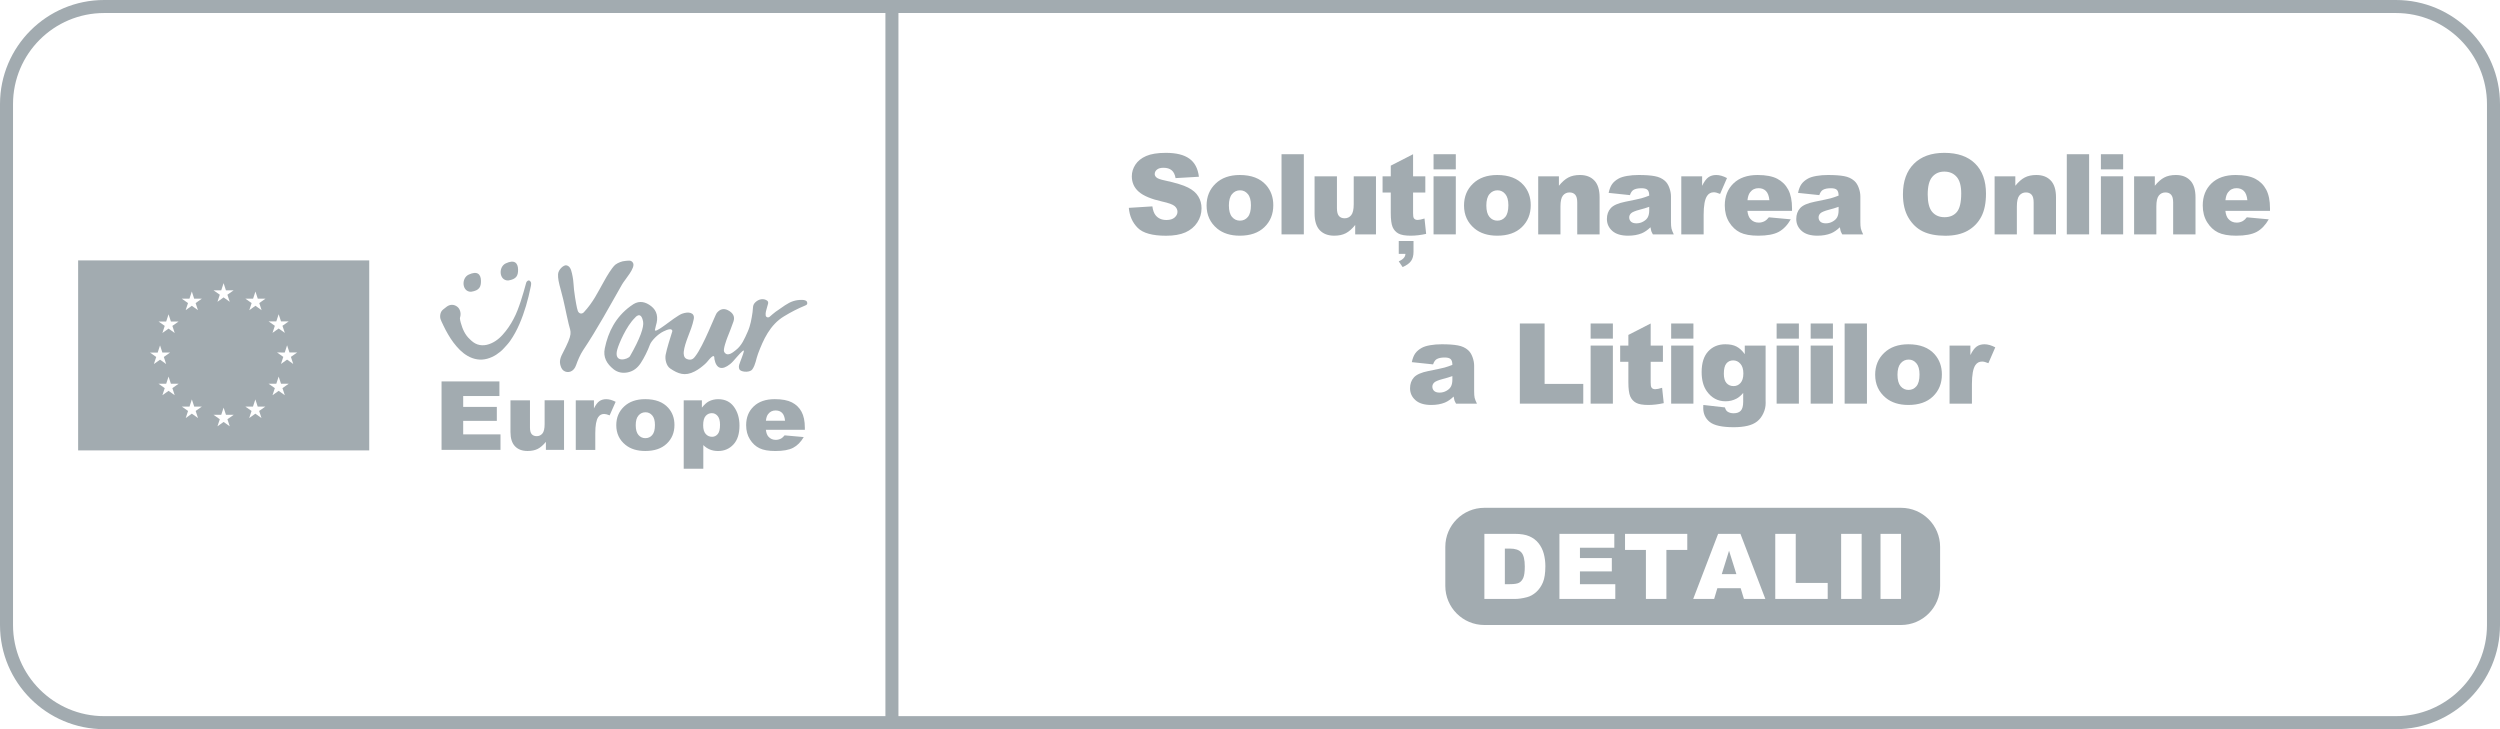 <svg width="192" height="56" viewBox="0 0 192 56" fill="none" xmlns="http://www.w3.org/2000/svg">
<path d="M44.377 23.88C44.465 24.105 44.692 24.143 44.845 23.976C45.569 23.191 45.889 22.484 46.383 21.612C46.575 21.274 46.595 21.229 46.805 20.901C46.89 20.769 47.131 20.42 47.264 20.323C47.466 20.175 47.767 20.056 48.006 20.041C48.227 20.028 48.472 19.94 48.614 20.188C48.833 20.563 47.982 21.475 47.774 21.844C46.781 23.582 45.882 25.255 44.767 26.921C44.581 27.197 44.362 27.696 44.257 28.009C44.213 28.139 44.15 28.263 44.056 28.37C43.778 28.689 43.273 28.623 43.108 28.242C42.953 27.878 42.966 27.604 43.189 27.175C44.04 25.542 43.839 25.578 43.673 24.88C43.437 23.882 43.351 23.289 43.078 22.3C42.903 21.67 42.844 21.37 42.859 21.06C42.877 20.7 43.29 20.34 43.493 20.377C43.743 20.424 43.848 20.638 43.926 20.991C44.104 21.777 44.001 21.844 44.167 22.852C44.191 22.989 44.294 23.666 44.377 23.88Z" fill="#A2ABB0"/>
<path d="M51.136 24.919C51.226 24.854 51.318 24.788 51.405 24.722C51.366 24.747 51.263 24.824 51.136 24.919ZM51.136 24.919C51.094 24.948 51.053 24.981 51.009 25.011C51.055 24.979 51.097 24.948 51.136 24.919Z" fill="#A2ABB0"/>
<path d="M61.985 23.203C61.944 23.062 61.753 23.034 61.596 23.032C61.075 23.026 60.714 23.165 60.283 23.45C59.966 23.662 59.872 23.73 59.559 23.951C59.474 24.009 59.199 24.25 59.102 24.332C58.997 24.424 58.822 24.362 58.805 24.225C58.774 23.991 58.866 23.799 58.897 23.647C58.94 23.43 59.089 23.208 58.908 23.083C58.652 22.908 58.289 22.946 58.009 23.218C57.783 23.437 57.844 23.634 57.796 23.976C57.722 24.484 57.635 25 57.425 25.469C57.184 26.006 56.97 26.546 56.484 26.91C56.322 27.032 55.858 27.456 55.614 27.019C55.515 26.841 55.812 26.049 55.861 25.923C56.086 25.334 56.125 25.285 56.331 24.689C56.46 24.313 56.294 24.023 55.904 23.824C55.583 23.662 55.301 23.728 55.045 24.038C54.931 24.175 54.026 26.555 53.409 27.347C53.306 27.48 53.148 27.728 52.752 27.574C52.486 27.471 52.501 27.143 52.512 27.013C52.545 26.679 52.696 26.235 52.816 25.921C53.004 25.435 53.188 24.976 53.28 24.51C53.38 23.996 52.875 23.91 52.374 24.096C52.28 24.133 52.19 24.184 52.103 24.24C51.869 24.381 51.644 24.546 51.416 24.715C51.414 24.717 51.409 24.719 51.407 24.722C51.278 24.818 51.147 24.916 51.011 25.011C50.955 25.053 50.895 25.094 50.836 25.133C50.788 25.165 50.742 25.199 50.696 25.227C50.524 25.34 50.373 25.415 50.322 25.39C50.3 25.381 50.294 25.358 50.298 25.336C50.316 25.257 50.355 25.066 50.37 25.021C50.58 24.375 50.458 23.863 50.012 23.514C49.581 23.18 49.124 23.071 48.653 23.355C48.564 23.409 48.481 23.471 48.395 23.533C47.291 24.353 46.715 25.465 46.449 26.747C46.302 27.437 46.604 27.944 47.122 28.358C47.433 28.604 47.809 28.681 48.218 28.597C48.66 28.505 48.966 28.246 49.202 27.895C49.471 27.49 49.749 26.923 49.913 26.473C50.031 26.154 50.543 25.655 50.913 25.475L50.915 25.471C51.094 25.387 51.285 25.295 51.447 25.285C51.563 25.276 51.663 25.351 51.628 25.46C51.482 25.912 51.202 26.811 51.121 27.25C51.057 27.591 51.173 28.098 51.471 28.3C52.083 28.715 52.61 28.912 53.352 28.525C53.66 28.364 53.89 28.184 54.146 27.957C54.34 27.784 54.434 27.612 54.618 27.445C54.669 27.4 54.771 27.315 54.824 27.358C54.874 27.396 54.857 27.518 54.868 27.58C55.016 28.343 55.458 28.456 56.075 27.961C56.276 27.801 56.403 27.619 56.576 27.433C56.611 27.394 57.055 26.874 57.123 26.921C57.171 26.955 56.961 27.482 56.946 27.529C56.884 27.713 56.821 27.839 56.766 28.023C56.72 28.184 56.757 28.366 56.834 28.424C57.072 28.608 57.626 28.589 57.779 28.366C58.037 27.991 58.054 27.602 58.216 27.171C58.617 26.103 59.129 24.944 60.22 24.289C60.786 23.948 61.233 23.717 61.843 23.462C61.959 23.415 62.033 23.362 61.985 23.203ZM48.38 27.358C48.242 27.597 47.094 27.946 47.409 26.833C47.531 26.398 48.098 25.053 48.761 24.409C48.761 24.409 49.224 23.805 49.391 24.704C49.467 25.109 49.163 25.998 48.38 27.358Z" fill="#A2ABB0"/>
<path d="M36.181 22.407C35.481 22.424 35.404 21.366 35.997 21.09C36.645 20.788 36.931 21.041 36.938 21.569C36.944 22.019 36.826 22.31 36.181 22.407Z" fill="#A2ABB0"/>
<path d="M39.031 21.541C38.331 21.559 38.255 20.501 38.847 20.225C39.495 19.923 39.781 20.175 39.788 20.704C39.794 21.152 39.674 21.445 39.031 21.541Z" fill="#A2ABB0"/>
<path d="M40.792 21.803C40.792 21.884 40.772 21.966 40.755 22.043C40.558 23.015 40.289 23.97 39.895 24.882C39.698 25.338 39.462 25.779 39.175 26.188C39.029 26.396 38.856 26.574 38.688 26.758C38.522 26.946 38.318 27.103 38.108 27.242C37.684 27.512 37.161 27.683 36.647 27.597C36.133 27.52 35.68 27.231 35.321 26.88C34.963 26.524 34.665 26.115 34.416 25.685C34.291 25.469 34.171 25.25 34.064 25.023L33.906 24.687C33.852 24.58 33.801 24.443 33.803 24.312C33.801 24.18 33.828 24.049 33.895 23.925C33.97 23.803 34.083 23.73 34.178 23.655C34.269 23.578 34.379 23.488 34.51 23.445C34.639 23.398 34.79 23.4 34.919 23.447C35.048 23.494 35.166 23.578 35.245 23.692C35.324 23.807 35.359 23.94 35.37 24.07C35.374 24.139 35.37 24.203 35.359 24.27C35.35 24.336 35.319 24.402 35.321 24.441C35.324 24.548 35.356 24.67 35.387 24.786C35.518 25.259 35.711 25.713 36.076 26.045C36.249 26.22 36.439 26.372 36.667 26.45C36.892 26.529 37.139 26.535 37.375 26.484C37.85 26.375 38.27 26.083 38.596 25.717C38.928 25.353 39.208 24.942 39.436 24.505C39.672 24.07 39.836 23.606 39.994 23.135C40.149 22.664 40.285 22.19 40.413 21.711C40.418 21.702 40.418 21.7 40.42 21.696L40.425 21.681C40.429 21.672 40.431 21.666 40.44 21.655C40.44 21.655 40.438 21.655 40.44 21.653L40.442 21.649V21.646C40.479 21.597 40.532 21.544 40.604 21.539C40.678 21.539 40.728 21.593 40.761 21.649C40.774 21.67 40.777 21.687 40.785 21.709C40.79 21.747 40.792 21.775 40.792 21.803Z" fill="#A2ABB0"/>
<path fill-rule="evenodd" clip-rule="evenodd" d="M6 20H28.357V34.591H6V20ZM17.173 22.841L16.701 23.178L16.88 22.634L16.401 22.298H16.991L17.173 21.745L17.352 22.298H17.943L17.464 22.634L17.643 23.178L17.173 22.841ZM14.732 23.484L14.259 23.82L14.439 23.276L13.96 22.938L14.55 22.94L14.732 22.386L14.911 22.938H15.502L15.023 23.276L15.202 23.82L14.732 23.484ZM12.945 24.139L12.763 24.692H12.175L12.652 25.028L12.472 25.574L12.945 25.236L13.417 25.574L13.238 25.028L13.717 24.692H13.126L12.945 24.139ZM12.761 27.959L12.291 27.623L11.818 27.959L11.998 27.415L11.519 27.077L12.109 27.079L12.291 26.527L12.47 27.077H13.061L12.582 27.415L12.761 27.959ZM13.126 29.473L12.945 28.921L12.763 29.473H12.175L12.652 29.809L12.472 30.353L12.945 30.017L13.417 30.353L13.238 29.809L13.717 29.473H13.126ZM14.734 30.672L14.916 31.225H15.506L15.027 31.561L15.207 32.107L14.734 31.769L14.264 32.107L14.443 31.561L13.964 31.225H14.555L14.734 30.672ZM17.355 31.859L17.173 31.306L16.991 31.859H16.401L16.88 32.197L16.701 32.741L17.173 32.405L17.645 32.741L17.466 32.197L17.945 31.859H17.355ZM19.612 30.672L19.791 31.225H20.382L19.903 31.561L20.082 32.107L19.612 31.769L19.14 32.107L19.319 31.561L18.84 31.225H19.43L19.612 30.672ZM21.583 29.473L21.401 28.921L21.22 29.473H20.629L21.108 29.809L20.929 30.353L21.401 30.017L21.874 30.353L21.692 29.809L22.171 29.473H21.583ZM22.23 27.071H22.82L22.341 27.409L22.521 27.953L22.048 27.617L21.578 27.953L21.757 27.409L21.278 27.071L21.869 27.073L22.048 26.518L22.23 27.071ZM20.929 25.565L21.401 25.229L21.874 25.565L21.692 25.021L22.171 24.685H21.583L21.401 24.133L21.22 24.685H20.629L21.108 25.021L20.929 25.565ZM19.437 22.94L19.618 22.388L19.798 22.938H20.39L19.912 23.276L20.091 23.822L19.618 23.484L19.146 23.822L19.325 23.276L18.846 22.938L19.437 22.94Z" fill="#A2ABB0"/>
<path d="M33.908 29.293H38.355V30.415H35.573V31.25H38.156V32.323H35.573V33.36H38.438V34.55H33.911V29.293H33.908Z" fill="#A2ABB0"/>
<path d="M41.925 34.55V33.934C41.717 34.186 41.507 34.368 41.297 34.475C41.085 34.582 40.827 34.636 40.519 34.636C40.107 34.636 39.786 34.516 39.554 34.276C39.32 34.036 39.204 33.666 39.204 33.167V30.743H40.702V32.837C40.702 33.077 40.748 33.246 40.838 33.347C40.928 33.447 41.054 33.497 41.218 33.497C41.396 33.497 41.542 33.43 41.656 33.295C41.77 33.161 41.827 32.921 41.827 32.574V30.741H43.318V34.55H41.925Z" fill="#A2ABB0"/>
<path d="M44.219 30.743H45.615V31.366C45.748 31.096 45.888 30.91 46.031 30.809C46.173 30.709 46.35 30.657 46.56 30.657C46.779 30.657 47.019 30.724 47.282 30.859L46.82 31.899C46.645 31.829 46.505 31.792 46.402 31.792C46.208 31.792 46.055 31.872 45.947 32.03C45.794 32.253 45.718 32.668 45.718 33.278V34.555H44.219V30.743Z" fill="#A2ABB0"/>
<path d="M47.33 32.657C47.33 32.077 47.529 31.597 47.931 31.221C48.332 30.844 48.872 30.655 49.554 30.655C50.333 30.655 50.921 30.876 51.319 31.319C51.639 31.674 51.798 32.114 51.798 32.636C51.798 33.223 51.599 33.702 51.204 34.075C50.808 34.45 50.259 34.636 49.556 34.636C48.931 34.636 48.426 34.48 48.041 34.169C47.566 33.786 47.33 33.283 47.33 32.657ZM48.824 32.653C48.824 32.994 48.894 33.244 49.034 33.407C49.174 33.57 49.351 33.651 49.563 33.651C49.777 33.651 49.955 33.572 50.092 33.411C50.23 33.251 50.3 32.994 50.3 32.64C50.3 32.31 50.23 32.064 50.092 31.904C49.952 31.743 49.782 31.662 49.576 31.662C49.36 31.662 49.18 31.743 49.038 31.908C48.894 32.071 48.824 32.319 48.824 32.653Z" fill="#A2ABB0"/>
<path d="M52.509 36V30.743H53.905V31.306C54.097 31.069 54.275 30.91 54.436 30.826C54.653 30.715 54.894 30.657 55.158 30.657C55.679 30.657 56.081 30.852 56.366 31.242C56.65 31.632 56.792 32.114 56.792 32.687C56.792 33.321 56.637 33.805 56.326 34.137C56.016 34.471 55.624 34.638 55.15 34.638C54.92 34.638 54.71 34.6 54.522 34.523C54.334 34.445 54.163 34.332 54.014 34.182V36H52.509ZM54.003 32.657C54.003 32.959 54.069 33.182 54.198 33.328C54.327 33.473 54.491 33.546 54.688 33.546C54.861 33.546 55.007 33.475 55.123 33.336C55.241 33.197 55.298 32.959 55.298 32.625C55.298 32.317 55.237 32.09 55.114 31.947C54.992 31.801 54.843 31.73 54.668 31.73C54.478 31.73 54.318 31.803 54.191 31.949C54.067 32.094 54.003 32.33 54.003 32.657Z" fill="#A2ABB0"/>
<path d="M58.82 33.009C58.846 33.242 58.912 33.418 59.014 33.533C59.159 33.698 59.347 33.782 59.579 33.782C59.725 33.782 59.865 33.745 59.997 33.675C60.078 33.63 60.163 33.548 60.257 33.435L61.727 33.567C61.502 33.951 61.23 34.225 60.913 34.39C60.596 34.557 60.141 34.638 59.546 34.638C59.03 34.638 58.625 34.568 58.33 34.424C58.035 34.283 57.79 34.056 57.595 33.745C57.4 33.435 57.304 33.071 57.304 32.653C57.304 32.058 57.499 31.576 57.888 31.208C58.277 30.839 58.815 30.655 59.502 30.655C60.06 30.655 60.5 30.739 60.821 30.904C61.143 31.069 61.39 31.308 61.558 31.621C61.727 31.934 61.812 32.343 61.812 32.844V33.009H58.82ZM60.292 32.31C60.263 32.028 60.185 31.826 60.06 31.704C59.933 31.582 59.769 31.523 59.563 31.523C59.327 31.523 59.137 31.615 58.995 31.799C58.905 31.914 58.846 32.084 58.822 32.31H60.292Z" fill="#A2ABB0"/>
<path fill-rule="evenodd" clip-rule="evenodd" d="M184 1H8C4.134 1 1 4.134 1 8V48C1 51.866 4.134 55 8 55H184C187.866 55 191 51.866 191 48V8C191 4.134 187.866 1 184 1ZM8 0C3.582 0 0 3.582 0 8V48C0 52.418 3.582 56 8 56H184C188.418 56 192 52.418 192 48V8C192 3.582 188.418 0 184 0H8Z" fill="#A2ABB0"/>
<path d="M86.693 15.963L88.503 15.85C88.542 16.144 88.622 16.368 88.742 16.522C88.938 16.771 89.218 16.896 89.582 16.896C89.854 16.896 90.062 16.833 90.208 16.707C90.356 16.578 90.43 16.43 90.43 16.262C90.43 16.102 90.36 15.959 90.22 15.833C90.08 15.707 89.756 15.588 89.246 15.476C88.412 15.289 87.817 15.04 87.461 14.729C87.103 14.418 86.924 14.022 86.924 13.54C86.924 13.224 87.015 12.926 87.197 12.646C87.382 12.363 87.657 12.142 88.024 11.982C88.394 11.82 88.899 11.739 89.54 11.739C90.327 11.739 90.926 11.886 91.337 12.18C91.752 12.471 91.998 12.936 92.076 13.574L90.283 13.679C90.236 13.402 90.135 13.2 89.981 13.074C89.83 12.948 89.62 12.885 89.351 12.885C89.13 12.885 88.963 12.933 88.851 13.028C88.739 13.12 88.683 13.234 88.683 13.368C88.683 13.466 88.73 13.554 88.822 13.633C88.912 13.714 89.124 13.79 89.46 13.86C90.292 14.039 90.887 14.221 91.245 14.405C91.606 14.587 91.868 14.814 92.03 15.086C92.195 15.357 92.278 15.661 92.278 15.997C92.278 16.392 92.169 16.756 91.95 17.089C91.732 17.422 91.427 17.675 91.035 17.849C90.643 18.02 90.149 18.105 89.553 18.105C88.506 18.105 87.781 17.903 87.377 17.5C86.974 17.097 86.746 16.585 86.693 15.963Z" fill="#A2ABB0"/>
<path d="M92.666 15.783C92.666 15.102 92.896 14.543 93.355 14.103C93.814 13.661 94.434 13.44 95.215 13.44C96.108 13.44 96.783 13.699 97.239 14.216C97.606 14.634 97.789 15.147 97.789 15.758C97.789 16.444 97.561 17.006 97.105 17.446C96.651 17.882 96.023 18.101 95.219 18.101C94.503 18.101 93.923 17.919 93.481 17.555C92.938 17.104 92.666 16.514 92.666 15.783ZM94.379 15.779C94.379 16.176 94.459 16.47 94.619 16.66C94.781 16.851 94.984 16.946 95.228 16.946C95.474 16.946 95.676 16.852 95.832 16.665C95.992 16.477 96.072 16.176 96.072 15.762C96.072 15.376 95.992 15.088 95.832 14.901C95.673 14.711 95.475 14.615 95.24 14.615C94.991 14.615 94.785 14.712 94.623 14.905C94.461 15.095 94.379 15.387 94.379 15.779Z" fill="#A2ABB0"/>
<path d="M98.421 11.844H100.134V18H98.421V11.844Z" fill="#A2ABB0"/>
<path d="M105.675 18H104.079V17.278C103.841 17.575 103.601 17.786 103.357 17.912C103.116 18.038 102.82 18.101 102.467 18.101C101.997 18.101 101.627 17.961 101.358 17.681C101.092 17.398 100.959 16.964 100.959 16.379V13.54H102.677V15.993C102.677 16.273 102.729 16.471 102.832 16.589C102.936 16.707 103.081 16.765 103.269 16.765C103.473 16.765 103.64 16.687 103.769 16.53C103.9 16.373 103.966 16.092 103.966 15.686V13.54H105.675V18Z" fill="#A2ABB0"/>
<path d="M108.524 11.844V13.54H109.465V14.788H108.524V16.371C108.524 16.561 108.542 16.687 108.579 16.749C108.635 16.844 108.733 16.891 108.873 16.891C108.999 16.891 109.175 16.855 109.402 16.782L109.528 17.962C109.105 18.055 108.71 18.101 108.344 18.101C107.918 18.101 107.604 18.046 107.403 17.937C107.201 17.828 107.052 17.663 106.954 17.442C106.858 17.218 106.811 16.856 106.811 16.358V14.788H106.181V13.54H106.811V12.722L108.524 11.844ZM107.424 18.508H108.558V19.331C108.558 19.634 108.495 19.872 108.369 20.045C108.246 20.221 108.03 20.377 107.722 20.511L107.424 20.074C107.763 19.923 107.933 19.732 107.936 19.499H107.424V18.508Z" fill="#A2ABB0"/>
<path d="M110.097 11.844H111.806V13.007H110.097V11.844ZM110.097 13.54H111.806V18H110.097V13.54Z" fill="#A2ABB0"/>
<path d="M112.437 15.783C112.437 15.102 112.667 14.543 113.126 14.103C113.585 13.661 114.205 13.44 114.986 13.44C115.879 13.44 116.554 13.699 117.01 14.216C117.377 14.634 117.561 15.147 117.561 15.758C117.561 16.444 117.332 17.006 116.876 17.446C116.423 17.882 115.794 18.101 114.991 18.101C114.274 18.101 113.694 17.919 113.252 17.555C112.709 17.104 112.437 16.514 112.437 15.783ZM114.151 15.779C114.151 16.176 114.231 16.47 114.39 16.66C114.552 16.851 114.755 16.946 114.999 16.946C115.245 16.946 115.447 16.852 115.604 16.665C115.763 16.477 115.843 16.176 115.843 15.762C115.843 15.376 115.763 15.088 115.604 14.901C115.444 14.711 115.247 14.615 115.012 14.615C114.762 14.615 114.557 14.712 114.394 14.905C114.232 15.095 114.151 15.387 114.151 15.779Z" fill="#A2ABB0"/>
<path d="M118.134 13.54H119.725V14.267C119.963 13.97 120.204 13.759 120.447 13.633C120.691 13.504 120.988 13.44 121.338 13.44C121.811 13.44 122.18 13.581 122.446 13.864C122.715 14.144 122.849 14.578 122.849 15.165V18H121.132V15.548C121.132 15.268 121.08 15.07 120.976 14.956C120.873 14.838 120.727 14.779 120.54 14.779C120.333 14.779 120.165 14.858 120.036 15.014C119.907 15.171 119.843 15.453 119.843 15.858V18H118.134V13.54Z" fill="#A2ABB0"/>
<path d="M125.178 14.985L123.544 14.813C123.606 14.527 123.694 14.303 123.809 14.141C123.926 13.976 124.094 13.833 124.313 13.713C124.469 13.626 124.685 13.559 124.959 13.511C125.234 13.463 125.53 13.44 125.85 13.44C126.362 13.44 126.773 13.469 127.084 13.528C127.395 13.584 127.654 13.703 127.861 13.885C128.007 14.011 128.121 14.19 128.205 14.422C128.289 14.652 128.331 14.872 128.331 15.082V17.051C128.331 17.261 128.344 17.426 128.369 17.547C128.397 17.664 128.456 17.815 128.545 18H126.941C126.877 17.885 126.835 17.798 126.815 17.74C126.796 17.678 126.776 17.583 126.757 17.454C126.533 17.67 126.31 17.824 126.089 17.916C125.787 18.039 125.435 18.101 125.035 18.101C124.503 18.101 124.098 17.978 123.821 17.731C123.547 17.485 123.41 17.181 123.41 16.82C123.41 16.481 123.509 16.203 123.708 15.984C123.907 15.766 124.273 15.604 124.808 15.497C125.449 15.368 125.865 15.279 126.055 15.229C126.246 15.175 126.447 15.107 126.66 15.023C126.66 14.813 126.617 14.666 126.53 14.582C126.443 14.498 126.29 14.456 126.072 14.456C125.792 14.456 125.582 14.501 125.442 14.59C125.333 14.66 125.245 14.792 125.178 14.985ZM126.66 15.884C126.425 15.968 126.18 16.042 125.925 16.106C125.578 16.198 125.358 16.29 125.266 16.379C125.171 16.471 125.123 16.576 125.123 16.694C125.123 16.828 125.169 16.939 125.262 17.026C125.357 17.11 125.495 17.152 125.677 17.152C125.868 17.152 126.044 17.106 126.206 17.013C126.372 16.921 126.488 16.809 126.555 16.677C126.625 16.543 126.66 16.369 126.66 16.157V15.884Z" fill="#A2ABB0"/>
<path d="M129.123 13.54H130.723V14.271C130.877 13.955 131.035 13.738 131.197 13.62C131.362 13.5 131.565 13.44 131.806 13.44C132.058 13.44 132.334 13.518 132.633 13.675L132.104 14.893C131.903 14.809 131.743 14.767 131.625 14.767C131.401 14.767 131.228 14.859 131.105 15.044C130.928 15.304 130.84 15.791 130.84 16.505V18H129.123V13.54Z" fill="#A2ABB0"/>
<path d="M137.628 16.194H134.201C134.232 16.469 134.306 16.673 134.424 16.807C134.589 17.001 134.805 17.097 135.071 17.097C135.239 17.097 135.398 17.055 135.549 16.971C135.642 16.918 135.741 16.824 135.848 16.69L137.531 16.845C137.274 17.293 136.963 17.615 136.599 17.811C136.235 18.004 135.713 18.101 135.033 18.101C134.442 18.101 133.977 18.018 133.639 17.853C133.3 17.685 133.019 17.421 132.795 17.059C132.574 16.695 132.463 16.268 132.463 15.779C132.463 15.082 132.686 14.517 133.131 14.086C133.579 13.655 134.196 13.44 134.983 13.44C135.621 13.44 136.125 13.536 136.494 13.729C136.864 13.923 137.145 14.203 137.338 14.569C137.531 14.936 137.628 15.413 137.628 16.001V16.194ZM135.89 15.376C135.856 15.045 135.766 14.809 135.621 14.666C135.478 14.523 135.289 14.452 135.054 14.452C134.782 14.452 134.565 14.559 134.403 14.775C134.299 14.909 134.234 15.11 134.206 15.376H135.89Z" fill="#A2ABB0"/>
<path d="M139.721 14.985L138.088 14.813C138.149 14.527 138.237 14.303 138.352 14.141C138.47 13.976 138.638 13.833 138.856 13.713C139.013 13.626 139.228 13.559 139.503 13.511C139.777 13.463 140.074 13.44 140.393 13.44C140.905 13.44 141.317 13.469 141.628 13.528C141.938 13.584 142.197 13.703 142.404 13.885C142.55 14.011 142.665 14.19 142.749 14.422C142.833 14.652 142.875 14.872 142.875 15.082V17.051C142.875 17.261 142.887 17.426 142.913 17.547C142.941 17.664 142.999 17.815 143.089 18H141.485C141.42 17.885 141.378 17.798 141.359 17.74C141.339 17.678 141.32 17.583 141.3 17.454C141.076 17.67 140.854 17.824 140.632 17.916C140.33 18.039 139.979 18.101 139.578 18.101C139.047 18.101 138.642 17.978 138.365 17.731C138.09 17.485 137.953 17.181 137.953 16.82C137.953 16.481 138.053 16.203 138.251 15.984C138.45 15.766 138.817 15.604 139.352 15.497C139.993 15.368 140.408 15.279 140.599 15.229C140.789 15.175 140.991 15.107 141.204 15.023C141.204 14.813 141.16 14.666 141.073 14.582C140.987 14.498 140.834 14.456 140.616 14.456C140.336 14.456 140.126 14.501 139.986 14.59C139.877 14.66 139.788 14.792 139.721 14.985ZM141.204 15.884C140.968 15.968 140.723 16.042 140.469 16.106C140.122 16.198 139.902 16.29 139.809 16.379C139.714 16.471 139.667 16.576 139.667 16.694C139.667 16.828 139.713 16.939 139.805 17.026C139.9 17.11 140.039 17.152 140.221 17.152C140.411 17.152 140.588 17.106 140.75 17.013C140.915 16.921 141.031 16.809 141.099 16.677C141.169 16.543 141.204 16.369 141.204 16.157V15.884Z" fill="#A2ABB0"/>
<path d="M146.146 14.926C146.146 13.921 146.426 13.139 146.986 12.579C147.545 12.019 148.325 11.739 149.325 11.739C150.349 11.739 151.139 12.015 151.693 12.566C152.247 13.115 152.524 13.885 152.524 14.876C152.524 15.595 152.403 16.186 152.159 16.648C151.918 17.107 151.568 17.465 151.109 17.723C150.653 17.978 150.083 18.105 149.4 18.105C148.706 18.105 148.131 17.994 147.674 17.773C147.221 17.552 146.853 17.202 146.57 16.723C146.287 16.245 146.146 15.646 146.146 14.926ZM148.048 14.935C148.048 15.556 148.163 16.003 148.392 16.274C148.625 16.546 148.94 16.681 149.337 16.681C149.746 16.681 150.062 16.549 150.286 16.282C150.51 16.017 150.622 15.539 150.622 14.851C150.622 14.271 150.504 13.848 150.269 13.582C150.037 13.314 149.721 13.179 149.32 13.179C148.937 13.179 148.629 13.315 148.396 13.587C148.164 13.858 148.048 14.307 148.048 14.935Z" fill="#A2ABB0"/>
<path d="M153.186 13.54H154.777V14.267C155.015 13.97 155.256 13.759 155.499 13.633C155.743 13.504 156.04 13.44 156.39 13.44C156.863 13.44 157.232 13.581 157.498 13.864C157.767 14.144 157.901 14.578 157.901 15.165V18H156.184V15.548C156.184 15.268 156.132 15.07 156.028 14.956C155.925 14.838 155.779 14.779 155.592 14.779C155.385 14.779 155.217 14.858 155.088 15.014C154.959 15.171 154.895 15.453 154.895 15.858V18H153.186V13.54Z" fill="#A2ABB0"/>
<path d="M158.73 11.844H160.444V18H158.73V11.844Z" fill="#A2ABB0"/>
<path d="M161.349 11.844H163.058V13.007H161.349V11.844ZM161.349 13.54H163.058V18H161.349V13.54Z" fill="#A2ABB0"/>
<path d="M163.899 13.54H165.491V14.267C165.729 13.97 165.97 13.759 166.213 13.633C166.457 13.504 166.753 13.44 167.103 13.44C167.577 13.44 167.946 13.581 168.212 13.864C168.481 14.144 168.615 14.578 168.615 15.165V18H166.898V15.548C166.898 15.268 166.846 15.07 166.742 14.956C166.639 14.838 166.493 14.779 166.306 14.779C166.098 14.779 165.93 14.858 165.802 15.014C165.673 15.171 165.608 15.453 165.608 15.858V18H163.899V13.54Z" fill="#A2ABB0"/>
<path d="M174.336 16.194H170.91C170.941 16.469 171.015 16.673 171.132 16.807C171.298 17.001 171.513 17.097 171.779 17.097C171.947 17.097 172.107 17.055 172.258 16.971C172.35 16.918 172.45 16.824 172.556 16.69L174.24 16.845C173.982 17.293 173.672 17.615 173.308 17.811C172.944 18.004 172.422 18.101 171.741 18.101C171.151 18.101 170.686 18.018 170.347 17.853C170.008 17.685 169.727 17.421 169.503 17.059C169.282 16.695 169.171 16.268 169.171 15.779C169.171 15.082 169.394 14.517 169.839 14.086C170.287 13.655 170.904 13.44 171.691 13.44C172.329 13.44 172.833 13.536 173.203 13.729C173.572 13.923 173.854 14.203 174.047 14.569C174.24 14.936 174.336 15.413 174.336 16.001V16.194ZM172.598 15.376C172.564 15.045 172.475 14.809 172.329 14.666C172.186 14.523 171.997 14.452 171.762 14.452C171.491 14.452 171.274 14.559 171.111 14.775C171.008 14.909 170.942 15.11 170.914 15.376H172.598Z" fill="#A2ABB0"/>
<path d="M110.06 27.985L108.427 27.813C108.488 27.527 108.576 27.303 108.691 27.141C108.809 26.976 108.977 26.833 109.195 26.713C109.352 26.626 109.567 26.559 109.842 26.511C110.116 26.463 110.413 26.44 110.732 26.44C111.244 26.44 111.656 26.469 111.966 26.528C112.277 26.584 112.536 26.703 112.743 26.885C112.889 27.011 113.004 27.19 113.088 27.422C113.172 27.652 113.214 27.872 113.214 28.081V30.051C113.214 30.261 113.226 30.426 113.251 30.547C113.279 30.664 113.338 30.815 113.428 31H111.824C111.759 30.885 111.717 30.798 111.698 30.74C111.678 30.678 111.659 30.583 111.639 30.454C111.415 30.67 111.192 30.824 110.971 30.916C110.669 31.039 110.318 31.101 109.917 31.101C109.385 31.101 108.981 30.978 108.704 30.731C108.429 30.485 108.292 30.181 108.292 29.82C108.292 29.481 108.392 29.203 108.59 28.984C108.789 28.766 109.156 28.604 109.691 28.497C110.332 28.369 110.747 28.279 110.938 28.229C111.128 28.175 111.33 28.107 111.542 28.023C111.542 27.813 111.499 27.666 111.412 27.582C111.325 27.498 111.173 27.456 110.954 27.456C110.675 27.456 110.465 27.501 110.325 27.59C110.215 27.66 110.127 27.792 110.06 27.985ZM111.542 28.884C111.307 28.968 111.062 29.042 110.808 29.106C110.46 29.198 110.241 29.29 110.148 29.379C110.053 29.471 110.005 29.576 110.005 29.694C110.005 29.828 110.052 29.939 110.144 30.026C110.239 30.11 110.378 30.152 110.56 30.152C110.75 30.152 110.926 30.106 111.089 30.013C111.254 29.921 111.37 29.809 111.437 29.677C111.507 29.543 111.542 29.369 111.542 29.157V28.884Z" fill="#A2ABB0"/>
<path d="M116.724 24.844H118.626V29.484H121.595V31H116.724V24.844Z" fill="#A2ABB0"/>
<path d="M122.16 24.844H123.869V26.007H122.16V24.844ZM122.16 26.54H123.869V31H122.16V26.54Z" fill="#A2ABB0"/>
<path d="M126.772 24.844V26.54H127.713V27.788H126.772V29.371C126.772 29.561 126.791 29.687 126.827 29.749C126.883 29.844 126.981 29.891 127.121 29.891C127.247 29.891 127.423 29.855 127.65 29.782L127.776 30.962C127.353 31.055 126.959 31.101 126.592 31.101C126.166 31.101 125.853 31.046 125.651 30.937C125.45 30.828 125.3 30.663 125.202 30.442C125.107 30.218 125.059 29.856 125.059 29.358V27.788H124.429V26.54H125.059V25.722L126.772 24.844Z" fill="#A2ABB0"/>
<path d="M128.345 24.844H130.054V26.007H128.345V24.844ZM128.345 26.54H130.054V31H128.345V26.54Z" fill="#A2ABB0"/>
<path d="M133.999 26.54H135.599V30.752L135.603 30.95C135.603 31.23 135.543 31.495 135.422 31.747C135.305 32.002 135.147 32.208 134.948 32.365C134.752 32.522 134.501 32.635 134.196 32.705C133.894 32.775 133.547 32.81 133.155 32.81C132.259 32.81 131.643 32.675 131.307 32.407C130.974 32.138 130.808 31.778 130.808 31.328C130.808 31.271 130.81 31.196 130.816 31.101L132.475 31.29C132.517 31.444 132.581 31.55 132.668 31.609C132.794 31.696 132.952 31.739 133.142 31.739C133.389 31.739 133.572 31.673 133.692 31.542C133.816 31.41 133.877 31.181 133.877 30.853V30.177C133.709 30.376 133.541 30.52 133.373 30.61C133.11 30.749 132.826 30.819 132.521 30.819C131.925 30.819 131.443 30.559 131.076 30.038C130.816 29.669 130.686 29.18 130.686 28.573C130.686 27.879 130.854 27.349 131.19 26.985C131.526 26.622 131.965 26.44 132.508 26.44C132.855 26.44 133.141 26.498 133.365 26.616C133.592 26.734 133.803 26.928 133.999 27.2V26.54ZM132.391 28.703C132.391 29.025 132.459 29.264 132.596 29.421C132.734 29.575 132.914 29.652 133.138 29.652C133.351 29.652 133.529 29.572 133.671 29.413C133.817 29.25 133.89 29.007 133.89 28.682C133.89 28.357 133.814 28.11 133.663 27.939C133.512 27.765 133.327 27.678 133.109 27.678C132.89 27.678 132.715 27.758 132.584 27.918C132.455 28.075 132.391 28.336 132.391 28.703Z" fill="#A2ABB0"/>
<path d="M136.445 24.844H138.154V26.007H136.445V24.844ZM136.445 26.54H138.154V31H136.445V26.54Z" fill="#A2ABB0"/>
<path d="M139.059 24.844H140.768V26.007H139.059V24.844ZM139.059 26.54H140.768V31H139.059V26.54Z" fill="#A2ABB0"/>
<path d="M141.668 24.844H143.382V31H141.668V24.844Z" fill="#A2ABB0"/>
<path d="M144.013 28.783C144.013 28.102 144.243 27.543 144.702 27.103C145.161 26.661 145.781 26.44 146.562 26.44C147.455 26.44 148.13 26.699 148.586 27.216C148.953 27.634 149.137 28.147 149.137 28.758C149.137 29.444 148.908 30.006 148.452 30.446C147.999 30.882 147.37 31.101 146.567 31.101C145.85 31.101 145.27 30.919 144.828 30.555C144.285 30.104 144.013 29.514 144.013 28.783ZM145.727 28.779C145.727 29.176 145.807 29.47 145.966 29.66C146.128 29.851 146.331 29.946 146.575 29.946C146.821 29.946 147.023 29.852 147.18 29.665C147.339 29.477 147.419 29.176 147.419 28.762C147.419 28.375 147.339 28.088 147.18 27.901C147.02 27.711 146.823 27.615 146.588 27.615C146.338 27.615 146.133 27.712 145.97 27.905C145.808 28.096 145.727 28.387 145.727 28.779Z" fill="#A2ABB0"/>
<path d="M149.726 26.54H151.326V27.271C151.48 26.955 151.638 26.738 151.801 26.62C151.966 26.5 152.169 26.44 152.41 26.44C152.662 26.44 152.937 26.518 153.237 26.675L152.708 27.893C152.506 27.809 152.347 27.767 152.229 27.767C152.005 27.767 151.832 27.859 151.708 28.044C151.532 28.304 151.444 28.791 151.444 29.505V31H149.726V26.54Z" fill="#A2ABB0"/>
<path d="M115.573 42.132V44.864H115.958C116.287 44.864 116.521 44.829 116.659 44.758C116.798 44.686 116.907 44.561 116.986 44.383C117.065 44.204 117.104 43.914 117.104 43.514C117.104 42.984 117.016 42.621 116.84 42.426C116.664 42.23 116.372 42.132 115.965 42.132H115.573Z" fill="#A2ABB0"/>
<path d="M133.354 44.093L132.791 42.296L132.232 44.093H133.354Z" fill="#A2ABB0"/>
<path fill-rule="evenodd" clip-rule="evenodd" d="M114 39C112.343 39 111 40.343 111 42V45C111 46.657 112.343 48 114 48H146C147.657 48 149 46.657 149 45V42C149 40.343 147.657 39 146 39H114ZM114 41H116.337C116.797 41 117.169 41.061 117.451 41.184C117.736 41.307 117.971 41.483 118.156 41.713C118.341 41.943 118.475 42.21 118.559 42.514C118.642 42.819 118.684 43.142 118.684 43.483C118.684 44.017 118.621 44.432 118.496 44.728C118.373 45.021 118.202 45.268 117.982 45.468C117.762 45.666 117.526 45.798 117.274 45.864C116.929 45.955 116.617 46 116.337 46H114V41ZM119.764 41H123.979V42.068H121.34V42.862H123.788V43.882H121.34V44.868H124.055V46H119.764V41ZM129.583 41H124.802V42.235H126.406V46H127.979V42.235H129.583V41ZM133.684 45.175H131.892L131.646 46H130.038L131.951 41H133.666L135.579 46H133.934L133.684 45.175ZM137.913 41H136.34V46H140.368V44.769H137.913V41ZM141.399 41H142.975V46H141.399V41ZM146 41H144.424V46H146V41Z" fill="#A2ABB0"/>
<path d="M68 0H69V56H68V0Z" fill="#A2ABB0"/>
</svg>
